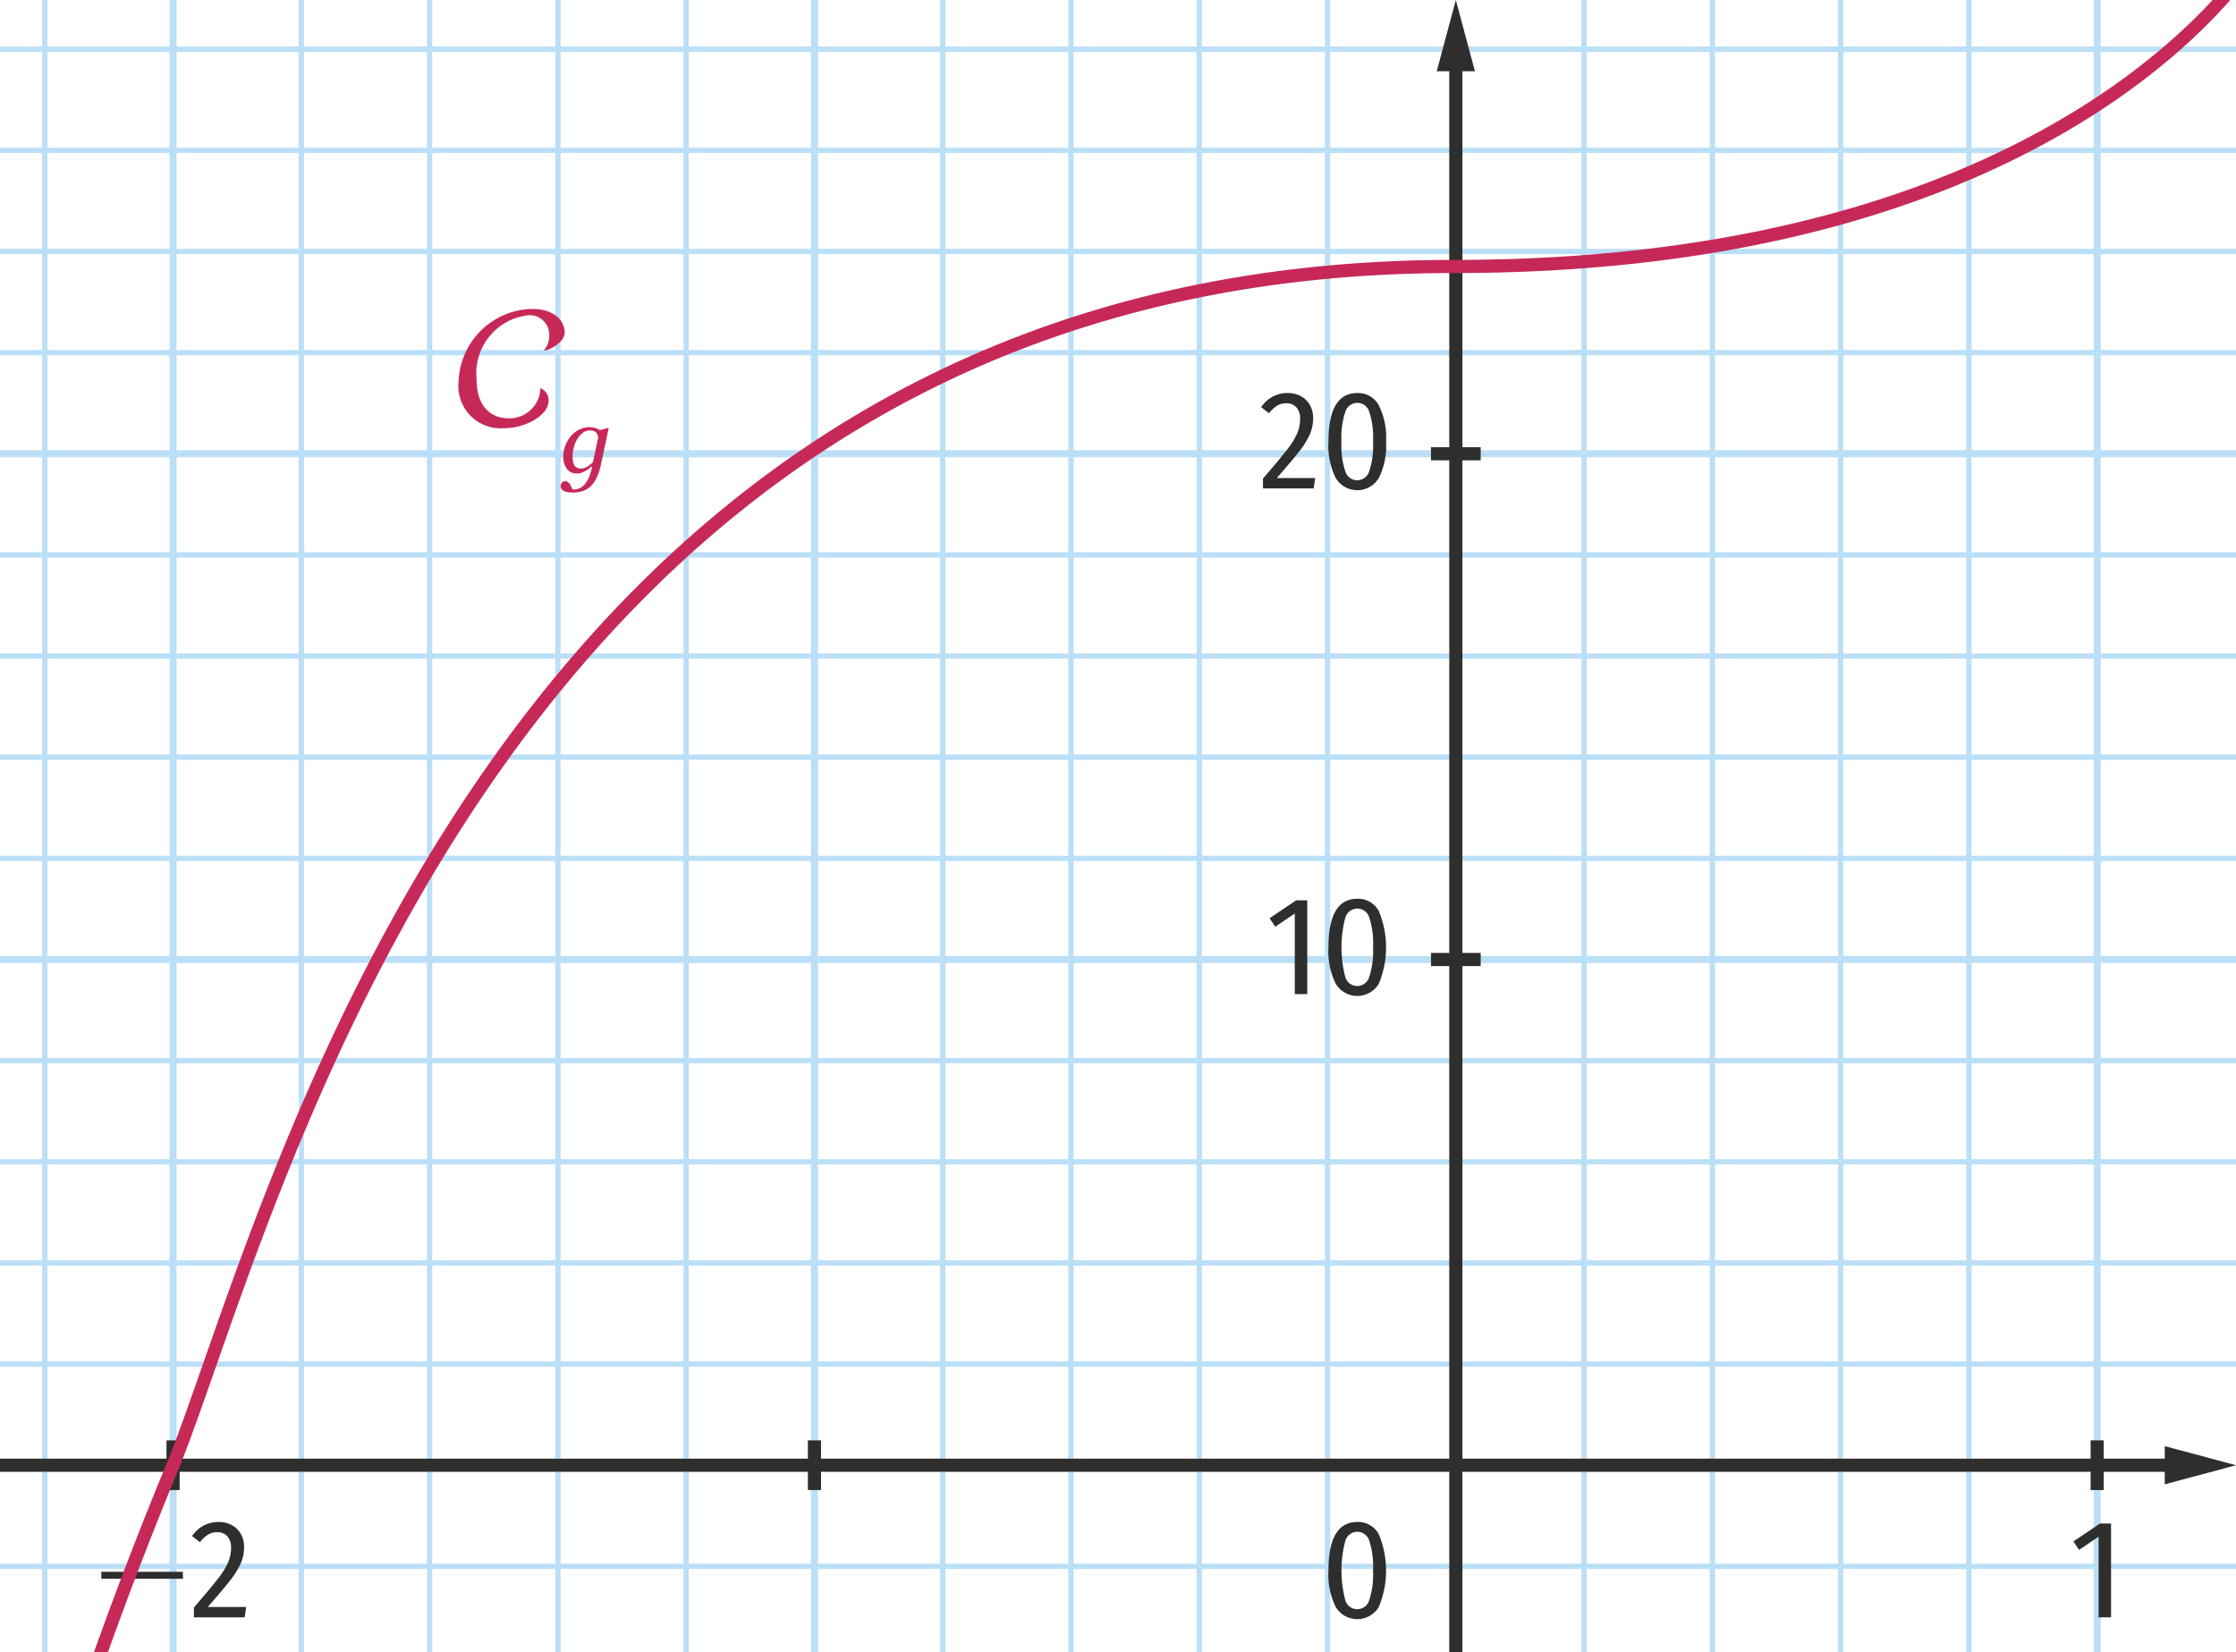 <svg xmlns="http://www.w3.org/2000/svg" viewBox="0 0 127.559 94.253"><g id="bc648d35-8ec8-44e4-88f0-04867b23c90e" data-name="grille"><line x1="119.642" y1="126.897" x2="119.642" y2="-11.831" style="fill:none;stroke:#badff7;stroke-miterlimit:10;stroke-width:0.4px"/><line x1="112.322" y1="126.897" x2="112.322" y2="-11.831" style="fill:none;stroke:#badff7;stroke-miterlimit:10;stroke-width:0.3px"/><line x1="105.005" y1="126.897" x2="105.005" y2="-11.831" style="fill:none;stroke:#badff7;stroke-miterlimit:10;stroke-width:0.3px"/><line x1="97.687" y1="126.897" x2="97.687" y2="-11.831" style="fill:none;stroke:#badff7;stroke-miterlimit:10;stroke-width:0.3px"/><line x1="90.37" y1="126.897" x2="90.37" y2="-11.831" style="fill:none;stroke:#badff7;stroke-miterlimit:10;stroke-width:0.3px"/><line x1="75.734" y1="126.897" x2="75.734" y2="-11.831" style="fill:none;stroke:#badff7;stroke-miterlimit:10;stroke-width:0.3px"/><line x1="68.416" y1="126.897" x2="68.416" y2="-11.831" style="fill:none;stroke:#badff7;stroke-miterlimit:10;stroke-width:0.3px"/><line x1="61.098" y1="126.897" x2="61.098" y2="-11.831" style="fill:none;stroke:#badff7;stroke-miterlimit:10;stroke-width:0.3px"/><line x1="53.781" y1="126.897" x2="53.781" y2="-11.831" style="fill:none;stroke:#badff7;stroke-miterlimit:10;stroke-width:0.3px"/><line x1="39.145" y1="126.897" x2="39.145" y2="-11.831" style="fill:none;stroke:#badff7;stroke-miterlimit:10;stroke-width:0.3px"/><line x1="31.827" y1="126.897" x2="31.827" y2="-11.831" style="fill:none;stroke:#badff7;stroke-miterlimit:10;stroke-width:0.3px"/><line x1="24.509" y1="126.897" x2="24.509" y2="-11.831" style="fill:none;stroke:#badff7;stroke-miterlimit:10;stroke-width:0.3px"/><line x1="17.191" y1="126.897" x2="17.191" y2="-11.831" style="fill:none;stroke:#badff7;stroke-miterlimit:10;stroke-width:0.3px"/><line x1="2.555" y1="126.897" x2="2.555" y2="-11.831" style="fill:none;stroke:#badff7;stroke-miterlimit:10;stroke-width:0.3px"/><line x1="46.463" y1="126.897" x2="46.463" y2="-11.831" style="fill:none;stroke:#badff7;stroke-miterlimit:10;stroke-width:0.4px"/><line x1="9.873" y1="126.897" x2="9.873" y2="-11.831" style="fill:none;stroke:#badff7;stroke-miterlimit:10;stroke-width:0.4px"/><line x1="-20.201" y1="25.886" x2="133.181" y2="25.886" style="fill:none;stroke:#badff7;stroke-miterlimit:10;stroke-width:0.4px"/><line x1="-20.201" y1="54.736" x2="133.181" y2="54.736" style="fill:none;stroke:#badff7;stroke-miterlimit:10;stroke-width:0.4px"/><line x1="-20.201" y1="60.506" x2="133.181" y2="60.506" style="fill:none;stroke:#badff7;stroke-miterlimit:10;stroke-width:0.3px"/><line x1="-20.201" y1="66.276" x2="133.181" y2="66.276" style="fill:none;stroke:#badff7;stroke-miterlimit:10;stroke-width:0.3px"/><line x1="-20.201" y1="72.046" x2="133.181" y2="72.046" style="fill:none;stroke:#badff7;stroke-miterlimit:10;stroke-width:0.3px"/><line x1="-20.201" y1="77.816" x2="133.181" y2="77.816" style="fill:none;stroke:#badff7;stroke-miterlimit:10;stroke-width:0.3px"/><line x1="-20.201" y1="89.355" x2="133.181" y2="89.355" style="fill:none;stroke:#badff7;stroke-miterlimit:10;stroke-width:0.3px"/><line x1="-20.201" y1="31.656" x2="133.181" y2="31.656" style="fill:none;stroke:#badff7;stroke-miterlimit:10;stroke-width:0.3px"/><line x1="-20.201" y1="37.426" x2="133.181" y2="37.426" style="fill:none;stroke:#badff7;stroke-miterlimit:10;stroke-width:0.3px"/><line x1="-20.201" y1="43.195" x2="133.181" y2="43.195" style="fill:none;stroke:#badff7;stroke-miterlimit:10;stroke-width:0.3px"/><line x1="-20.201" y1="48.965" x2="133.181" y2="48.965" style="fill:none;stroke:#badff7;stroke-miterlimit:10;stroke-width:0.3px"/><line x1="-20.201" y1="2.806" x2="133.181" y2="2.806" style="fill:none;stroke:#badff7;stroke-miterlimit:10;stroke-width:0.3px"/><line x1="-20.201" y1="8.576" x2="133.181" y2="8.576" style="fill:none;stroke:#badff7;stroke-miterlimit:10;stroke-width:0.3px"/><line x1="-20.201" y1="14.345" x2="133.181" y2="14.345" style="fill:none;stroke:#badff7;stroke-miterlimit:10;stroke-width:0.3px"/><line x1="-20.201" y1="20.115" x2="133.181" y2="20.115" style="fill:none;stroke:#badff7;stroke-miterlimit:10;stroke-width:0.3px"/></g><g id="eb46eed6-f75b-42fd-b03a-d3e863eb1325" data-name="Repere xy"><line x1="-36.897" y1="83.586" x2="124.237" y2="83.586" style="fill:none;stroke:#2e2e2d;stroke-miterlimit:10;stroke-width:0.75px"/><polygon points="123.494 84.675 127.559 83.586 123.494 82.496 123.494 84.675" style="fill:#2e2e2d"/><line x1="83.052" y1="140.646" x2="83.052" y2="3.322" style="fill:none;stroke:#2e2e2d;stroke-miterlimit:10;stroke-width:0.75px"/><polygon points="84.142 4.065 83.052 0 81.963 4.065 84.142 4.065" style="fill:#2e2e2d"/><line x1="119.64" y1="82.168" x2="119.64" y2="85.003" style="fill:none;stroke:#2e2e2d;stroke-miterlimit:10;stroke-width:0.75px"/><line x1="46.463" y1="82.168" x2="46.463" y2="85.003" style="fill:none;stroke:#2e2e2d;stroke-miterlimit:10;stroke-width:0.75px"/><line x1="9.873" y1="82.168" x2="9.873" y2="85.003" style="fill:none;stroke:#2e2e2d;stroke-miterlimit:10;stroke-width:0.75px"/><line x1="84.47" y1="25.886" x2="81.635" y2="25.885" style="fill:none;stroke:#2e2e2d;stroke-miterlimit:10;stroke-width:0.75px"/><line x1="84.47" y1="54.736" x2="81.635" y2="54.736" style="fill:none;stroke:#2e2e2d;stroke-miterlimit:10;stroke-width:0.75px"/><path d="M78.656,87.519a5.398,5.398,0,0,1,0,4.156,1.433,1.433,0,0,1-2.455-.004,4.135,4.135,0,0,1-.416-2.08q0-2.768,1.647-2.768A1.34,1.34,0,0,1,78.656,87.519Zm-1.907.372a6.674,6.674,0,0,0,0,3.404.71.71,0,0,0,1.359,0,4.67,4.67,0,0,0,.221-1.704,4.729,4.729,0,0,0-.217-1.704.714.714,0,0,0-.68-.504A.722.722,0,0,0,76.749,87.891Z" style="fill:#2e2e2d"/><path d="M74.228,22.609a1.289,1.289,0,0,1,.508.512,1.513,1.513,0,0,1,.176.732,2.313,2.313,0,0,1-.188.924,4.666,4.666,0,0,1-.605.972q-.416.536-1.279,1.52h2.191l-.088.592H72.049v-.56q.927-1.072,1.355-1.624a4.5,4.5,0,0,0,.596-.948,2.115,2.115,0,0,0,.168-.836.937.937,0,0,0-.212-.656.735.735,0,0,0-.571-.232,1.001,1.001,0,0,0-.528.136,1.895,1.895,0,0,0-.464.432l-.448-.344a1.775,1.775,0,0,1,1.496-.808A1.574,1.574,0,0,1,74.228,22.609Z" style="fill:#2e2e2d"/><path d="M78.656,23.117a4.115,4.115,0,0,1,.416,2.072,4.131,4.131,0,0,1-.416,2.084,1.433,1.433,0,0,1-2.455-.004,4.135,4.135,0,0,1-.416-2.08q0-2.768,1.647-2.768A1.34,1.34,0,0,1,78.656,23.117Zm-1.907.372a4.65,4.65,0,0,0-.221,1.7,4.648,4.648,0,0,0,.221,1.704.71.71,0,0,0,1.359,0,4.67,4.67,0,0,0,.221-1.704,4.729,4.729,0,0,0-.217-1.704.714.714,0,0,0-.68-.504A.722.722,0,0,0,76.749,23.489Z" style="fill:#2e2e2d"/><path d="M74.576,51.359v5.352h-.712V52.111l-1.111.752-.328-.48L73.944,51.359Z" style="fill:#2e2e2d"/><path d="M78.656,51.967a5.398,5.398,0,0,1,0,4.156,1.433,1.433,0,0,1-2.455-.004,4.135,4.135,0,0,1-.416-2.08q0-2.768,1.647-2.768A1.34,1.34,0,0,1,78.656,51.967Zm-1.907.372a6.674,6.674,0,0,0,0,3.404.71.71,0,0,0,1.359,0,4.67,4.67,0,0,0,.221-1.704,4.729,4.729,0,0,0-.217-1.704.714.714,0,0,0-.68-.504A.722.722,0,0,0,76.749,52.339Z" style="fill:#2e2e2d"/><path d="M120.431,86.911v5.352h-.712v-4.6l-1.111.752-.328-.48,1.52-1.024Z" style="fill:#2e2e2d"/><path d="M5.785,90.065l-.008-.4h4.653l.008.4Z" style="fill:#2e2e2d"/><path d="M13.241,87.011a1.286,1.286,0,0,1,.508.512,1.513,1.513,0,0,1,.176.732,2.314,2.314,0,0,1-.188.924,4.662,4.662,0,0,1-.604.972q-.416.536-1.28,1.52h2.192l-.088.592h-2.896v-.56q.928-1.072,1.356-1.624a4.547,4.547,0,0,0,.596-.948,2.123,2.123,0,0,0,.168-.836.94.94,0,0,0-.212-.656.737.737,0,0,0-.572-.232,1,1,0,0,0-.528.136,1.886,1.886,0,0,0-.464.432l-.448-.344a1.775,1.775,0,0,1,1.496-.808A1.573,1.573,0,0,1,13.241,87.011Z" style="fill:#2e2e2d"/></g><g id="a41fd1a2-6f7f-491e-a355-2a0dd4c3474a" data-name="Courbe"><path d="M1.776,106.45A231.187,231.187,0,0,1,9.883,83.561C15.606,69.382,28.134,15.201,82.954,15.201c35.542,0,45.994-17.866,46.255-18.532" style="fill:none;stroke:#c62958;stroke-miterlimit:10;stroke-width:0.75px"/><path d="M30.818,22.304c0-.027-.009-.054-.009-.072,0-.054.018-.081.045-.081a.746.746,0,0,1,.441.72c0,.81-1.296,1.558-2.548,1.558a2.417,2.417,0,0,1-2.583-2.701,4.287,4.287,0,0,1,4.177-4.105c1.332,0,1.873.72,1.873,1.333s-.937,1.035-1.125,1.035c-.027,0-.045-.009-.045-.027s.009-.036.045-.054a1.283,1.283,0,0,0,.243-.828A1.111,1.111,0,0,0,30.161,17.983a3.325,3.325,0,0,0-2.971,3.655c0,2.143,1.513,2.215,1.675,2.215A1.77,1.77,0,0,0,30.818,22.314Z" style="fill:#c62958"/><path d="M33.759,26.607c-.035.028-.084.066-.147.115a1.657,1.657,0,0,1-.194.131,1.401,1.401,0,0,1-.239.113.771.771,0,0,1-.265.045.684.684,0,0,1-.575-.263,1.16,1.16,0,0,1-.202-.724,1.675,1.675,0,0,1,.118-.62,1.844,1.844,0,0,1,.318-.53,1.522,1.522,0,0,1,.467-.365,1.234,1.234,0,0,1,.567-.139,1.271,1.271,0,0,1,.349.047.911.911,0,0,1,.265.116l.473-.121.026.037-.43,2.021a3.639,3.639,0,0,1-.25.774,1.602,1.602,0,0,1-.349.501,1.228,1.228,0,0,1-.454.27,1.799,1.799,0,0,1-.559.082,1.471,1.471,0,0,1-.349-.034.699.699,0,0,1-.213-.087.258.258,0,0,1-.104-.121.364.364,0,0,1-.026-.131.278.278,0,0,1,.071-.194.244.244,0,0,1,.191-.079.241.241,0,0,1,.16.055.578.578,0,0,1,.108.118,1.595,1.595,0,0,1,.084.16c.028.062.049.107.062.139H32.736a.846.846,0,0,0,.304-.063.758.758,0,0,0,.294-.21,1.553,1.553,0,0,0,.255-.396,2.551,2.551,0,0,0,.187-.643Zm.339-1.779a.421.421,0,0,0-.082-.142.383.383,0,0,0-.145-.097.621.621,0,0,0-.223-.034.65.65,0,0,0-.373.118,1.224,1.224,0,0,0-.315.328,1.684,1.684,0,0,0-.212.473,1.974,1.974,0,0,0-.082.556,1.736,1.736,0,0,0,.021.278.683.683,0,0,0,.074.221.38.38,0,0,0,.142.147.454.454,0,0,0,.231.052.711.711,0,0,0,.357-.103,1.508,1.508,0,0,0,.336-.265l.294-1.386A.479.479,0,0,0,34.098,24.827Z" style="fill:#c62958"/></g></svg>